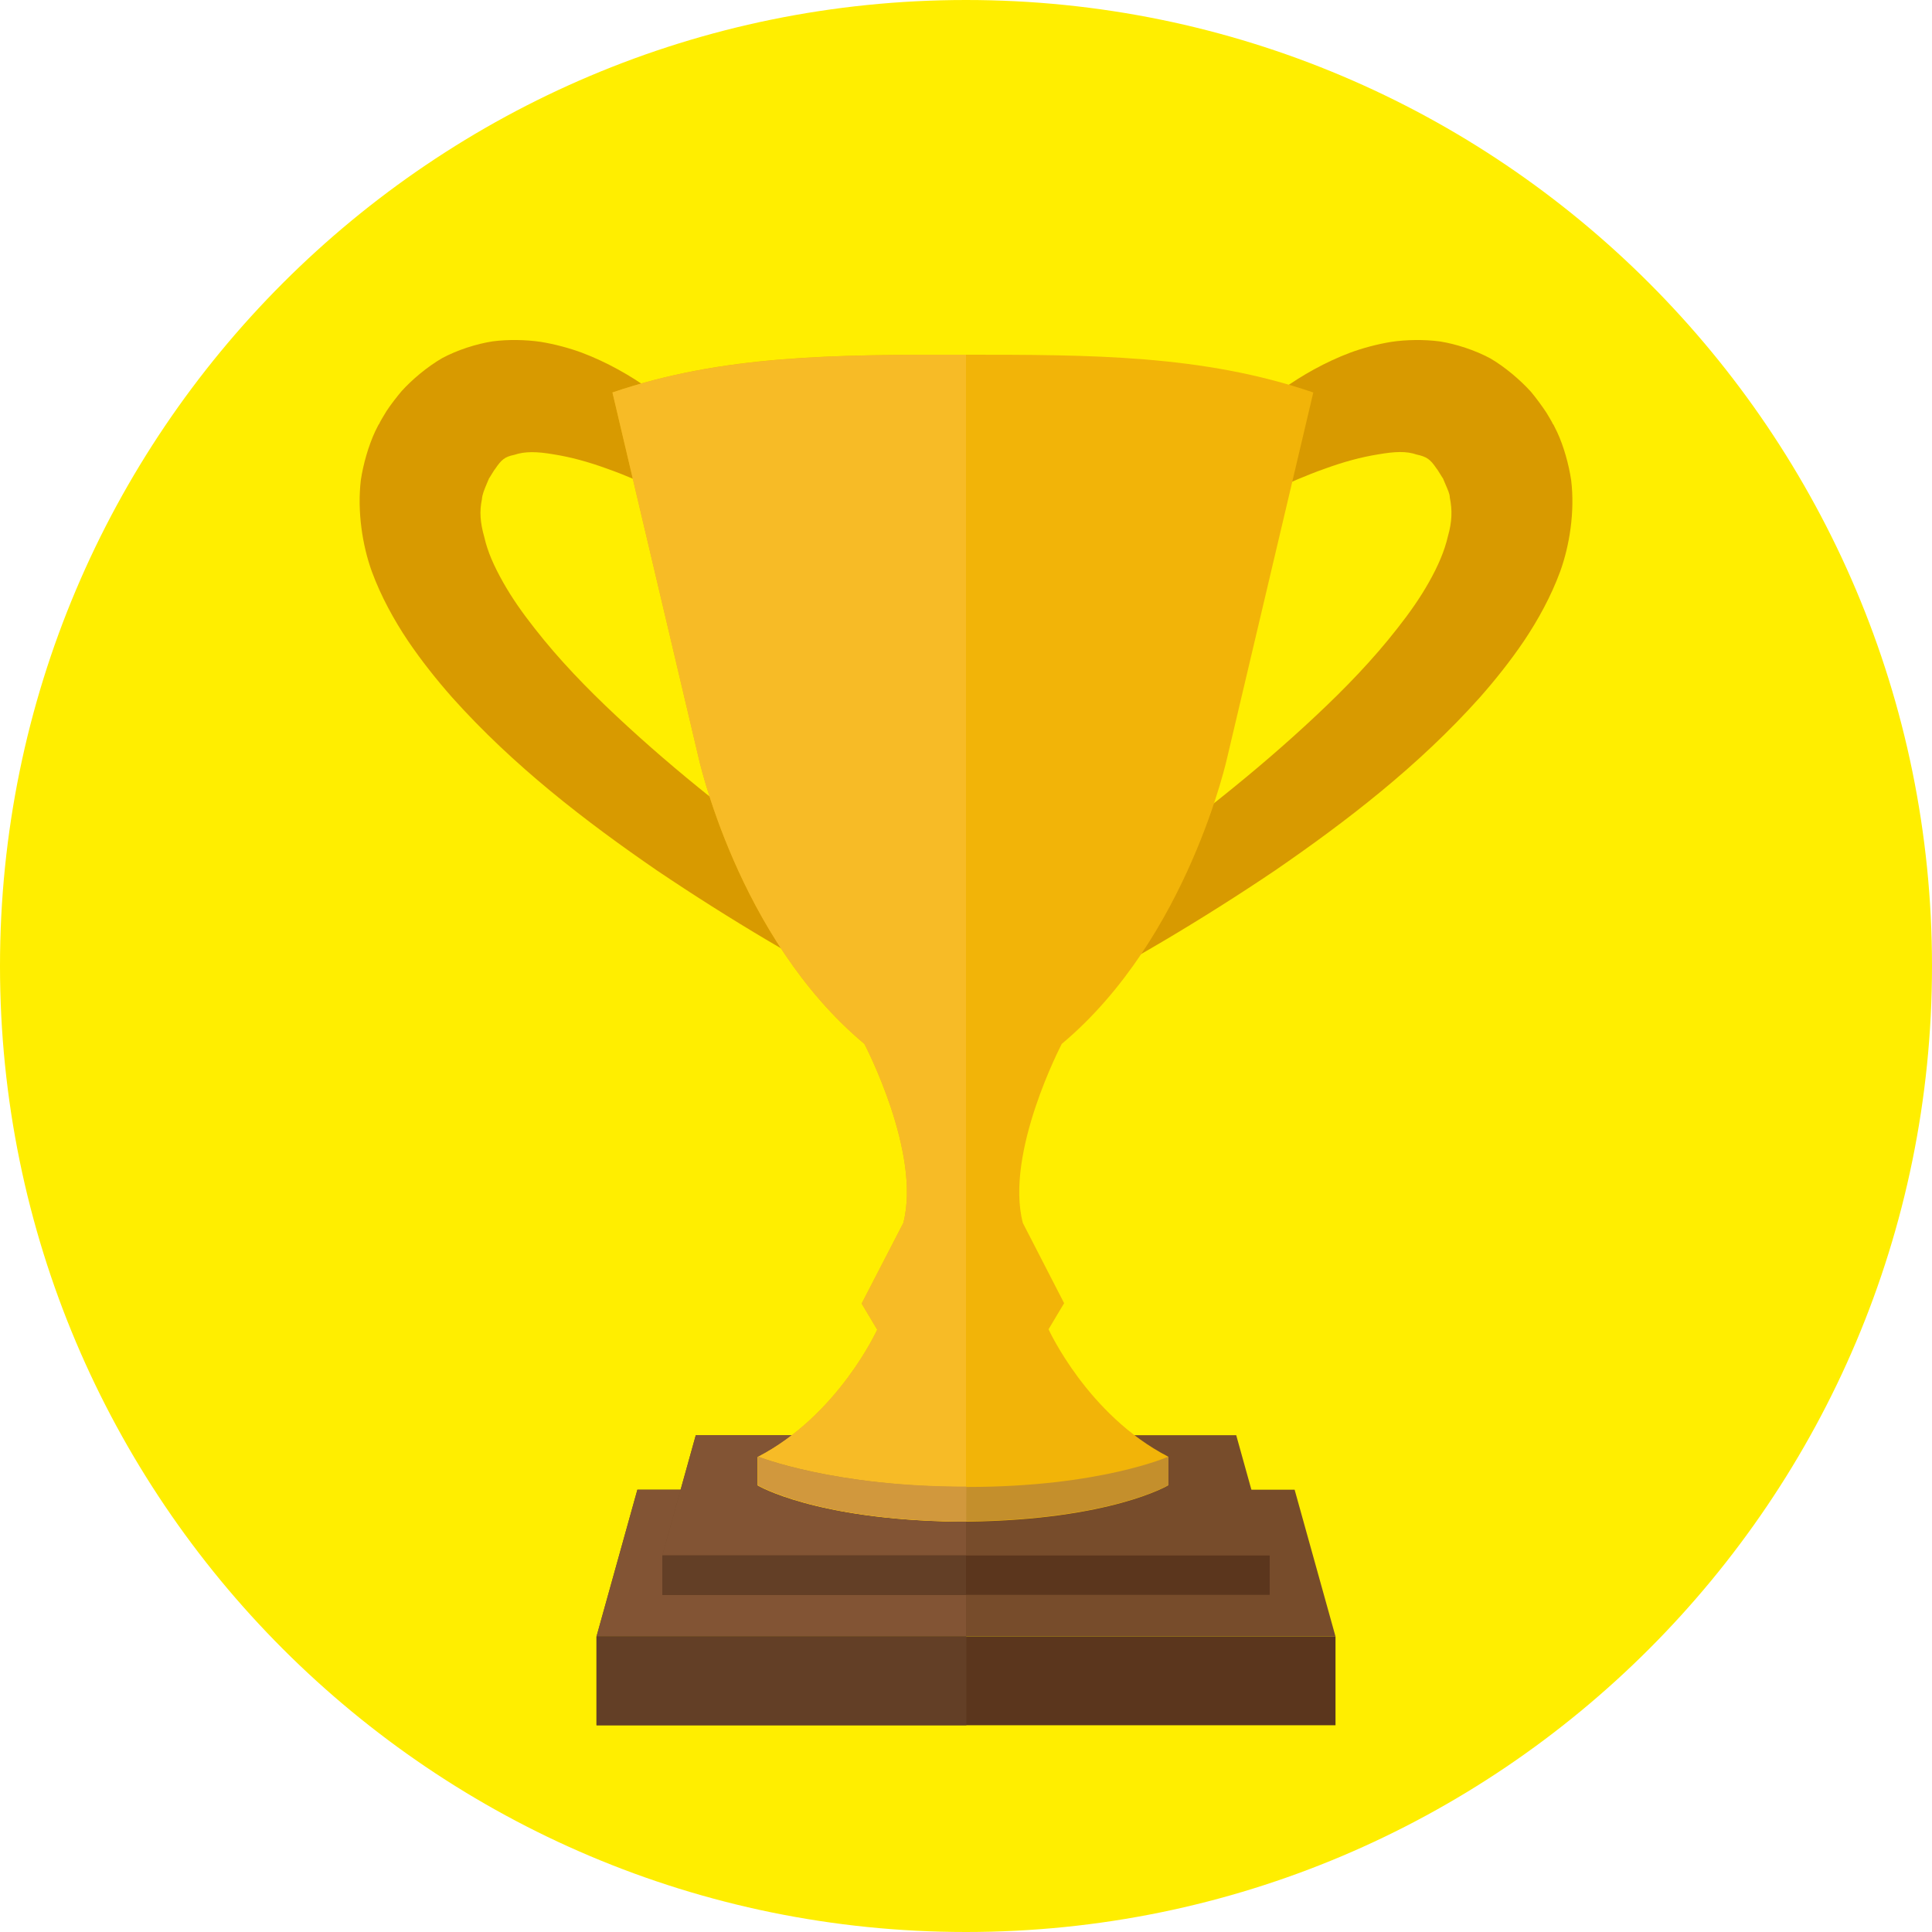 <?xml version="1.0" encoding="iso-8859-1"?>
<!-- Generator: Adobe Illustrator 19.0.0, SVG Export Plug-In . SVG Version: 6.00 Build 0)  -->
<svg version="1.1" id="Layer_1" xmlns="http://www.w3.org/2000/svg" xmlns:xlink="http://www.w3.org/1999/xlink" x="0px" y="0px"
	 viewBox="0 0 496.2 496.2" style="enable-background:new 0 0 496.2 496.2;" xml:space="preserve">
<path style="fill:#ffee00;" d="M0,248.1C0,111.1,111.1,0,248.1,0s248.1,111.1,248.1,248.1S385.1,496.2,248.1,496.2S0,385.1,0,248.1z
	"/>
<polygon style="fill:#774C2B;" points="343,420.3 153.2,420.3 163.7,382.6 332.5,382.6 "/>
<polygon style="fill:#825434;" points="248.1,420.3 153.2,420.3 163.7,382.6 248.1,382.6 "/>
<rect x="153.2" y="420.3" style="fill:#5B361D;" width="189.8" height="22.8"/>
<rect x="153.2" y="420.3" style="fill:#633F26;" width="95" height="22.8"/>
<polygon style="fill:#774C2B;" points="326.1,399.5 170.1,399.5 178.7,368.6 317.5,368.6 "/>
<polygon style="fill:#825434;" points="248.1,399.5 170.1,399.5 178.7,368.6 248.1,368.6 "/>
<rect x="170.1" y="399.5" style="fill:#5B361D;" width="156" height="10.1"/>
<rect x="170.1" y="399.5" style="fill:#633F26;" width="78" height="10.1"/>

<g>
	<path style="fill:#D89A00;" d="M321.4,118c3.7-4.4,8-8.1,12.6-11.5c4.7-3.4,9.8-6.3,15.5-8.4c2.9-1.1,5.9-1.9,9.1-2.4
		s6.6-0.6,10-0.1c3.5,0.5,7,1.6,10.2,3.4s6,4.2,8.3,6.8c1.1,1.3,2.2,2.7,3.1,4.1c0.4,0.7,0.9,1.4,1.3,2.2c0.1,0.2,0.4,0.8,0.6,1.1
		l0.6,1.2c1.5,3.1,2.4,6.5,2.9,10c1,6.9-0.2,13.7-2.4,19.6c-2.1,5.9-5.1,11.2-8.4,16.1c-3.3,4.9-6.9,9.4-10.7,13.7
		c-15.2,17.1-33,30.7-51.2,43.2c-18.4,12.4-37.4,23.7-57,33.7l-0.7-1.3c18.4-12,36.4-24.6,53.4-38.3c8.5-6.8,16.8-13.9,24.7-21.3
		c7.9-7.4,15.4-15.2,21.9-23.5c3.3-4.2,6.3-8.5,8.8-12.9c2.5-4.5,4.5-9.1,5.6-13.6c1.2-4.6,1.4-9,0.7-13c-0.3-2-1-3.9-1.8-5.8
		l-0.3-0.7l-0.3-0.7c-0.2-0.5-0.5-0.9-0.8-1.4c-0.6-0.9-1.1-1.8-1.7-2.6c-2.4-3.2-5.3-5.3-9.2-6.5c-3.9-1.1-8.6-1.1-13.5-0.3
		c-4.9,0.8-10,2.2-15,4c-5.1,1.8-10.1,4-15.1,6.3L321.4,118z"/>
	<path style="fill:#D89A00;" d="M174.8,118c-3.7-4.4-8-8.1-12.6-11.5c-4.7-3.4-9.8-6.3-15.5-8.4c-2.9-1.1-5.9-1.9-9.1-2.4
		c-3.2-0.5-6.6-0.6-10-0.1c-3.5,0.5-7,1.6-10.2,3.4s-6,4.2-8.3,6.8c-1.1,1.3-2.2,2.7-3.1,4.1c-0.4,0.7-0.9,1.4-1.3,2.2
		c-0.1,0.2-0.4,0.8-0.6,1.1l-0.6,1.2c-1.5,3.1-2.4,6.5-2.9,10c-1,6.9,0.2,13.7,2.4,19.6c2.1,5.9,5.1,11.2,8.4,16.1
		c3.3,4.9,6.9,9.4,10.7,13.7c15.2,17.1,33,30.7,51.2,43.2c18.4,12.4,37.4,23.7,57,33.7l0.7-1.3c-18.4-12-36.4-24.6-53.4-38.3
		c-8.5-6.8-16.8-13.9-24.7-21.3c-7.9-7.4-15.4-15.2-21.9-23.5c-3.3-4.2-6.3-8.5-8.8-12.9c-2.5-4.5-4.5-9.1-5.6-13.6
		c-1.2-4.6-1.4-9-0.7-13c0.3-2,1-3.9,1.8-5.8l0.3-0.7l0.3-0.7c0.2-0.5,0.5-0.9,0.8-1.4c0.6-0.9,1.1-1.8,1.7-2.6
		c2.4-3.2,5.3-5.3,9.2-6.5c3.9-1.1,8.6-1.1,13.5-0.3c4.9,0.8,10,2.2,15,4c5.1,1.8,10.1,4,15.1,6.3L174.8,118z"/>
</g> 
  <path style="fill:#D89A00;" d="M 315.295 112.83 C 319.432 107.988 324.487 103.599 329.322 100.011 C 334.391 96.374 340.429 92.973 346.695 90.607 C 349.972 89.387 353.782 88.375 357.389 87.793 C 361.092 87.244 365.722 87.149 369.777 87.688 C 373.896 88.331 378.84 89.929 382.766 92.051 C 386.593 94.283 390.533 97.666 393.211 100.637 C 394.435 102.092 396.132 104.396 397.211 106.046 C 397.377 106.372 398.015 107.331 398.694 108.605 C 398.713 108.651 398.736 108.708 398.759 108.771 L 399.023 109.146 L 399.269 109.652 L 399.928 110.973 C 401.677 114.748 402.934 119.383 403.529 123.342 C 404.508 131.438 403.102 140.128 400.72 146.736 C 398.342 153.237 394.901 159.401 391.433 164.573 C 387.942 169.737 383.998 174.674 380.072 179.123 C 364.316 196.739 345.737 211.012 327.372 223.632 C 308.78 236.152 289.357 247.7 269.532 257.828 L 262.564 261.38 L 254.672 246.72 L 260.054 243.206 L 260.832 242.696 C 279.12 230.773 296.822 218.389 313.605 204.852 C 322.004 198.14 330.064 191.24 337.832 183.96 C 345.583 176.704 352.681 169.344 358.912 161.355 C 362.078 157.336 364.73 153.551 367.024 149.48 C 369.348 145.34 371.001 141.535 371.879 137.706 C 372.943 134.004 373.01 130.99 372.374 127.876 L 372.36 127.804 L 372.358 127.752 C 372.318 126.768 371.909 125.955 371.135 124.127 L 370.605 122.881 C 370.601 122.876 370.596 122.868 370.59 122.859 C 370.556 122.809 370.498 122.723 370.396 122.566 C 369.637 121.402 369.224 120.641 368.983 120.372 L 368.952 120.339 L 368.92 120.291 C 367.355 117.967 366.425 117.301 363.862 116.75 C 361.189 115.826 358.285 115.957 353.978 116.696 C 349.501 117.41 345.059 118.64 340.356 120.346 C 335.544 122.032 330.886 124.096 325.944 126.368 L 321.112 128.588 L 310.336 118.712 L 310.954 117.979 L 314.045 114.312 L 314.668 113.574 Z"/>
  <path style="fill:#D89A00;" d="M 170.256 126.368 C 165.315 124.096 160.597 122.012 155.783 120.325 C 151.08 118.619 146.661 117.402 142.185 116.691 C 137.893 115.951 134.775 115.895 132.092 116.819 C 129.583 117.326 128.783 118.08 127.159 120.451 L 127.122 120.504 L 127.096 120.533 C 126.869 120.775 126.58 121.365 125.83 122.527 C 125.583 122.905 125.636 122.823 125.597 122.881 L 125.06 124.133 C 124.326 125.871 123.854 127.079 123.779 128.164 L 123.776 128.216 L 123.763 128.277 C 123.126 131.331 123.316 134.188 124.384 137.95 C 125.252 141.765 126.849 145.327 129.176 149.48 C 131.47 153.551 134.137 157.353 137.302 161.373 C 143.532 169.36 150.617 176.704 158.372 183.96 C 166.136 191.24 174.222 198.156 182.624 204.873 C 199.407 218.408 217.081 230.776 235.375 242.703 L 241.528 246.72 L 233.636 261.38 L 227.542 258.274 L 226.661 257.828 C 206.836 247.7 187.36 236.112 168.772 223.592 C 150.402 210.972 131.856 196.709 116.104 179.095 C 112.179 174.645 108.252 169.727 104.762 164.564 C 101.293 159.392 97.857 153.23 95.481 146.736 C 93.094 140.12 91.705 131.334 92.684 123.244 C 93.283 119.269 94.599 114.586 96.343 110.824 L 97.165 109.179 L 97.198 109.129 L 97.234 109.075 L 97.277 109.01 L 97.328 108.935 L 97.456 108.749 C 97.467 108.717 97.478 108.687 97.488 108.66 L 97.525 108.559 L 97.552 108.507 L 97.582 108.45 C 98.244 107.201 99.099 105.909 99.289 105.545 C 100.397 103.854 101.943 101.884 103.132 100.472 C 105.821 97.491 109.706 94.223 113.525 92.002 C 117.455 89.876 122.376 88.319 126.49 87.678 C 130.548 87.141 135.151 87.249 138.851 87.798 C 142.461 88.381 146.237 89.393 149.506 90.607 C 155.784 92.978 161.895 96.436 166.961 100.071 C 171.798 103.661 176.784 108.006 180.92 112.846 L 185.864 118.712 L 175.088 128.588 Z"/>

<path style="fill:#F2B408;" d="M315.3,194.1l22-93.3c-28.4-9.7-57-9.7-90-9.7s-61.6,0-90,9.7l22,93.3c0,0,10,46.7,42.7,74
	c0,0,14.7,28,10,46l-10.7,20.7l4,6.7c0,0-10,22-30.7,32.7v7.3c0,0,14.7,8.8,51.2,9.3l0,0c0.5,0,1,0,1.5,0s1,0,1.5,0l0,0
	c36.5-0.5,51.2-9.3,51.2-9.3v-7.4c-20.7-10.7-30.7-32.7-30.7-32.7l4-6.7l-10.6-20.6c-4.7-18,10-46,10-46
	C305.3,240.8,315.3,194.1,315.3,194.1z"/>
<path style="fill:#F7BB26;" d="M248.1,91.1c-33,0-62.4,0-90.8,9.7l22,93.3c0,0,10,46.7,42.7,74c0,0,14.7,28,10,46l-10.7,20.7l4,6.7
	c0,0-10,22-30.7,32.7v7.3c0,0,14.7,8.8,51.2,9.3l0,0c0.5,0,1.8,0,2.3,0V91.1z"/>
<path style="fill:#C48F2C;" d="M194.7,374.1v7.3c0,0,14.7,8.8,51.2,9.3h0.9c0.5,0,1,0,1.5,0c0.5,0,1,0,1.5,0h-0.9
	c36.5-0.5,51.2-9.3,51.2-9.3v-7.3c0,0-17.5,7.8-51.7,7.8S194.7,374.1,194.7,374.1z"/>
<path style="fill:#D1983D;" d="M194.7,374.1v7.3c0,0,14.7,8.8,51.2,9.3h0.9c0.5,0,1.4,0,1.4,0c-0.1,0,0-8.9,0-8.9
	C213.9,381.9,194.7,374.1,194.7,374.1z"/>
<g>
</g>
<g>
</g>
<g>
</g>
<g>
</g>
<g>
</g>
<g>
</g>
<g>
</g>
<g>
</g>
<g>
</g>
<g>
</g>
<g>
</g>
<g>
</g>
<g>
</g>
<g>
</g>
<g>
</g>
</svg>
